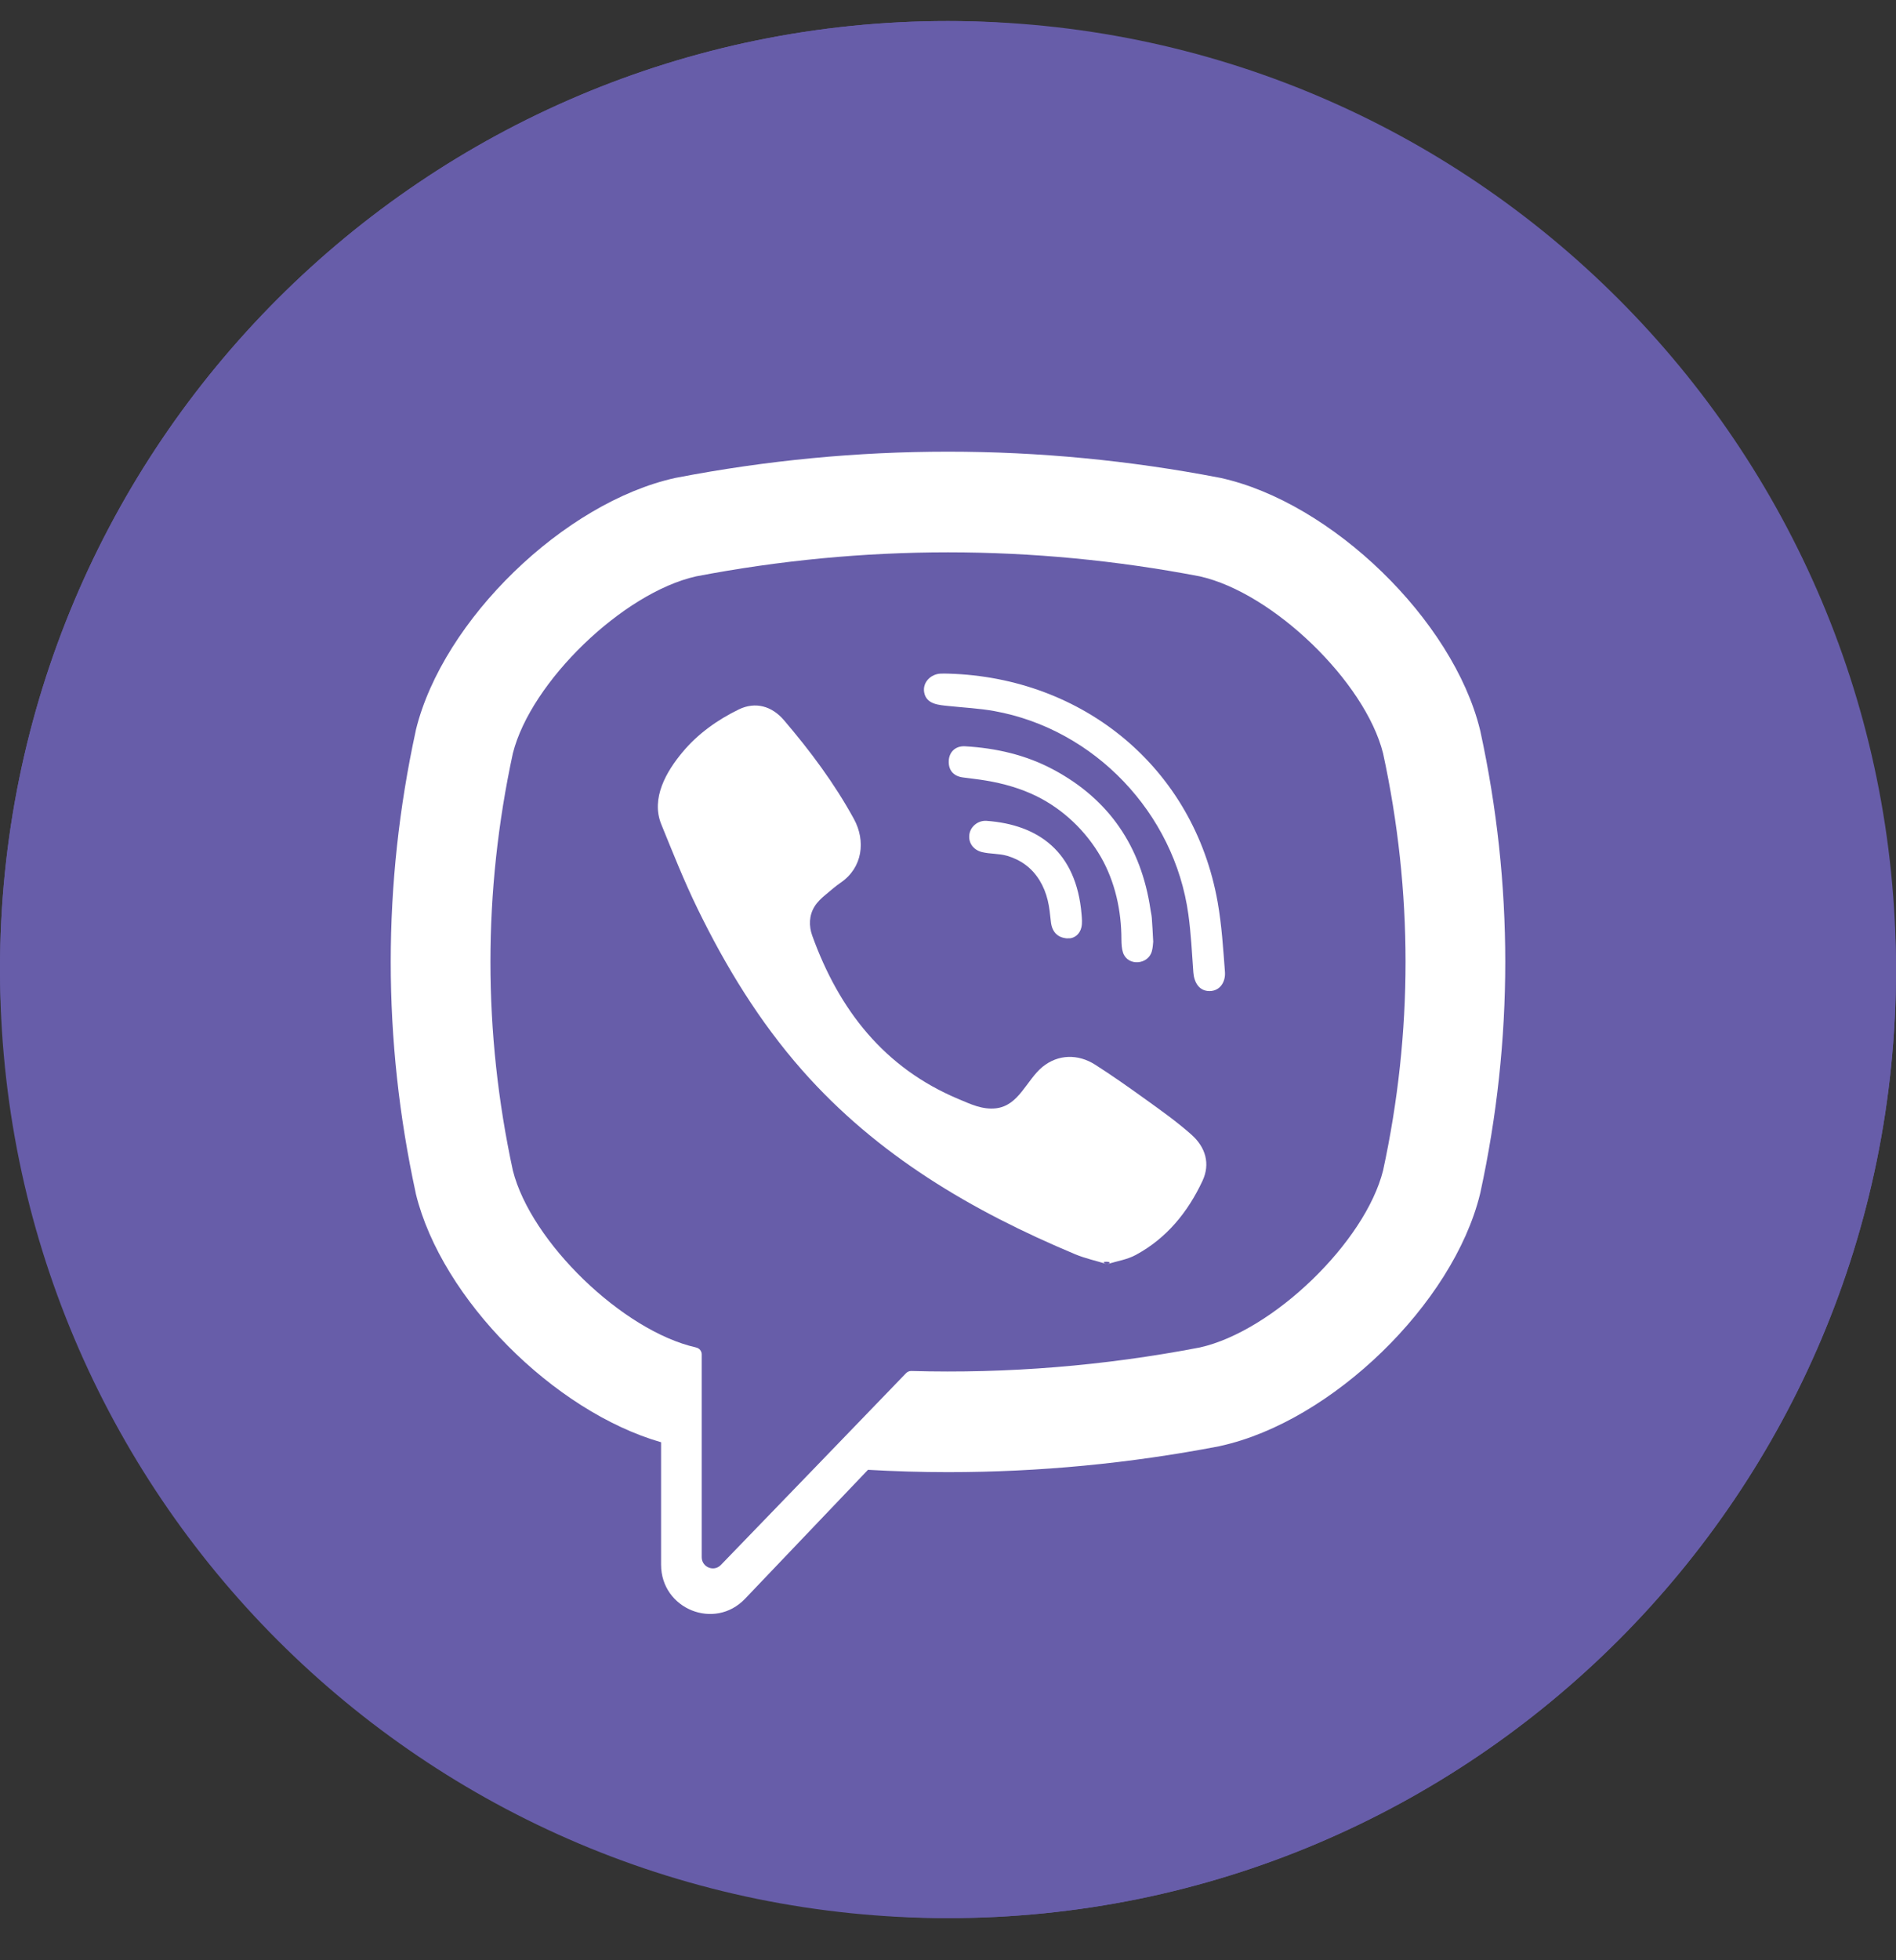 <svg width="30" height="31" viewBox="0 0 30 31" fill="none" xmlns="http://www.w3.org/2000/svg">
<rect x="0" y="0" width="30" height="31" fill="#333333" stroke="none"/>
<path fill-rule="evenodd" clip-rule="evenodd" d="M15 30.334C23.284 30.334 30 23.618 30 15.334C30 7.049 23.284 0.333 15 0.333C6.716 0.333 0 7.049 0 15.334C0 23.618 6.716 30.334 15 30.334Z" fill="#675DA9"/>
<rect y="0.333" width="30" height="30" rx="15" fill="#675DA9"/>
<path d="M23.423 11.562L23.418 11.541C22.992 9.806 21.074 7.945 19.313 7.558L19.293 7.554C16.444 7.006 13.555 7.006 10.707 7.554L10.686 7.558C8.925 7.945 7.007 9.806 6.581 11.541L6.577 11.562C6.051 13.984 6.051 16.441 6.577 18.863L6.581 18.884C6.989 20.544 8.764 22.32 10.46 22.808V24.744C10.46 25.445 11.307 25.789 11.789 25.283L13.734 23.244C14.156 23.268 14.578 23.281 15 23.281C16.434 23.281 17.869 23.145 19.293 22.871L19.313 22.866C21.074 22.479 22.992 20.618 23.418 18.884L23.423 18.863C23.949 16.441 23.949 13.984 23.423 11.562ZM21.884 18.511C21.6 19.643 20.143 21.05 18.986 21.309C17.471 21.6 15.944 21.724 14.419 21.681C14.389 21.681 14.36 21.692 14.338 21.714C14.122 21.939 12.918 23.185 12.918 23.185L11.407 24.748C11.297 24.864 11.103 24.785 11.103 24.625V21.418C11.103 21.365 11.065 21.32 11.014 21.31L11.013 21.309C9.856 21.049 8.4 19.643 8.115 18.511C7.642 16.322 7.642 14.103 8.115 11.913C8.4 10.782 9.856 9.375 11.013 9.115C13.659 8.608 16.341 8.608 18.986 9.115C20.144 9.375 21.6 10.782 21.884 11.913C22.358 14.103 22.358 16.322 21.884 18.511Z" fill="white"/>
<path d="M17.517 19.992C17.339 19.937 17.17 19.901 17.012 19.835C15.381 19.152 13.879 18.272 12.69 16.922C12.014 16.154 11.484 15.288 11.037 14.37C10.825 13.936 10.646 13.484 10.463 13.035C10.297 12.625 10.542 12.202 10.8 11.894C11.042 11.604 11.353 11.383 11.69 11.219C11.953 11.092 12.213 11.165 12.405 11.39C12.82 11.876 13.202 12.387 13.511 12.951C13.701 13.298 13.649 13.721 13.304 13.957C13.221 14.014 13.144 14.082 13.066 14.147C12.998 14.203 12.934 14.261 12.887 14.338C12.801 14.478 12.797 14.644 12.852 14.797C13.277 15.974 13.992 16.889 15.167 17.381C15.355 17.46 15.544 17.552 15.76 17.527C16.123 17.484 16.24 17.083 16.494 16.873C16.743 16.669 17.06 16.666 17.328 16.837C17.595 17.007 17.855 17.191 18.113 17.376C18.366 17.558 18.618 17.736 18.851 17.943C19.076 18.142 19.153 18.404 19.027 18.674C18.795 19.17 18.459 19.582 17.973 19.845C17.836 19.92 17.672 19.944 17.517 19.992C17.672 19.944 17.339 19.937 17.517 19.992ZM15.004 10.653C17.138 10.713 18.891 12.141 19.267 14.268C19.331 14.631 19.354 15.002 19.382 15.37C19.394 15.524 19.307 15.671 19.141 15.673C18.97 15.675 18.893 15.531 18.882 15.376C18.86 15.07 18.845 14.763 18.803 14.459C18.582 12.856 17.315 11.53 15.732 11.245C15.494 11.202 15.251 11.191 15.009 11.165C14.857 11.149 14.657 11.14 14.623 10.949C14.595 10.789 14.729 10.661 14.88 10.653C14.922 10.651 14.963 10.652 15.004 10.653C17.138 10.713 14.963 10.652 15.004 10.653Z" fill="white"/>
<path d="M18.247 14.892C18.244 14.919 18.242 14.982 18.226 15.041C18.17 15.258 17.845 15.285 17.77 15.067C17.748 15.002 17.745 14.928 17.744 14.859C17.744 14.403 17.645 13.947 17.418 13.551C17.183 13.143 16.825 12.801 16.405 12.593C16.152 12.468 15.877 12.39 15.599 12.344C15.477 12.323 15.354 12.311 15.232 12.294C15.084 12.273 15.005 12.178 15.012 12.031C15.018 11.893 15.118 11.794 15.268 11.802C15.757 11.83 16.23 11.937 16.666 12.17C17.551 12.642 18.057 13.389 18.204 14.385C18.211 14.43 18.222 14.475 18.225 14.52C18.234 14.632 18.239 14.744 18.247 14.892C18.244 14.919 18.239 14.744 18.247 14.892Z" fill="white"/>
<path d="M16.92 14.84C16.741 14.843 16.646 14.743 16.628 14.578C16.615 14.463 16.605 14.347 16.577 14.235C16.524 14.014 16.407 13.81 16.224 13.675C16.137 13.611 16.038 13.564 15.935 13.534C15.804 13.496 15.668 13.507 15.537 13.475C15.396 13.439 15.317 13.323 15.339 13.189C15.36 13.067 15.478 12.972 15.61 12.981C16.437 13.042 17.029 13.473 17.113 14.455C17.119 14.524 17.126 14.598 17.111 14.664C17.085 14.777 17.001 14.834 16.92 14.84C17.001 14.834 16.741 14.843 16.92 14.84Z" fill="white"/>
</svg>
